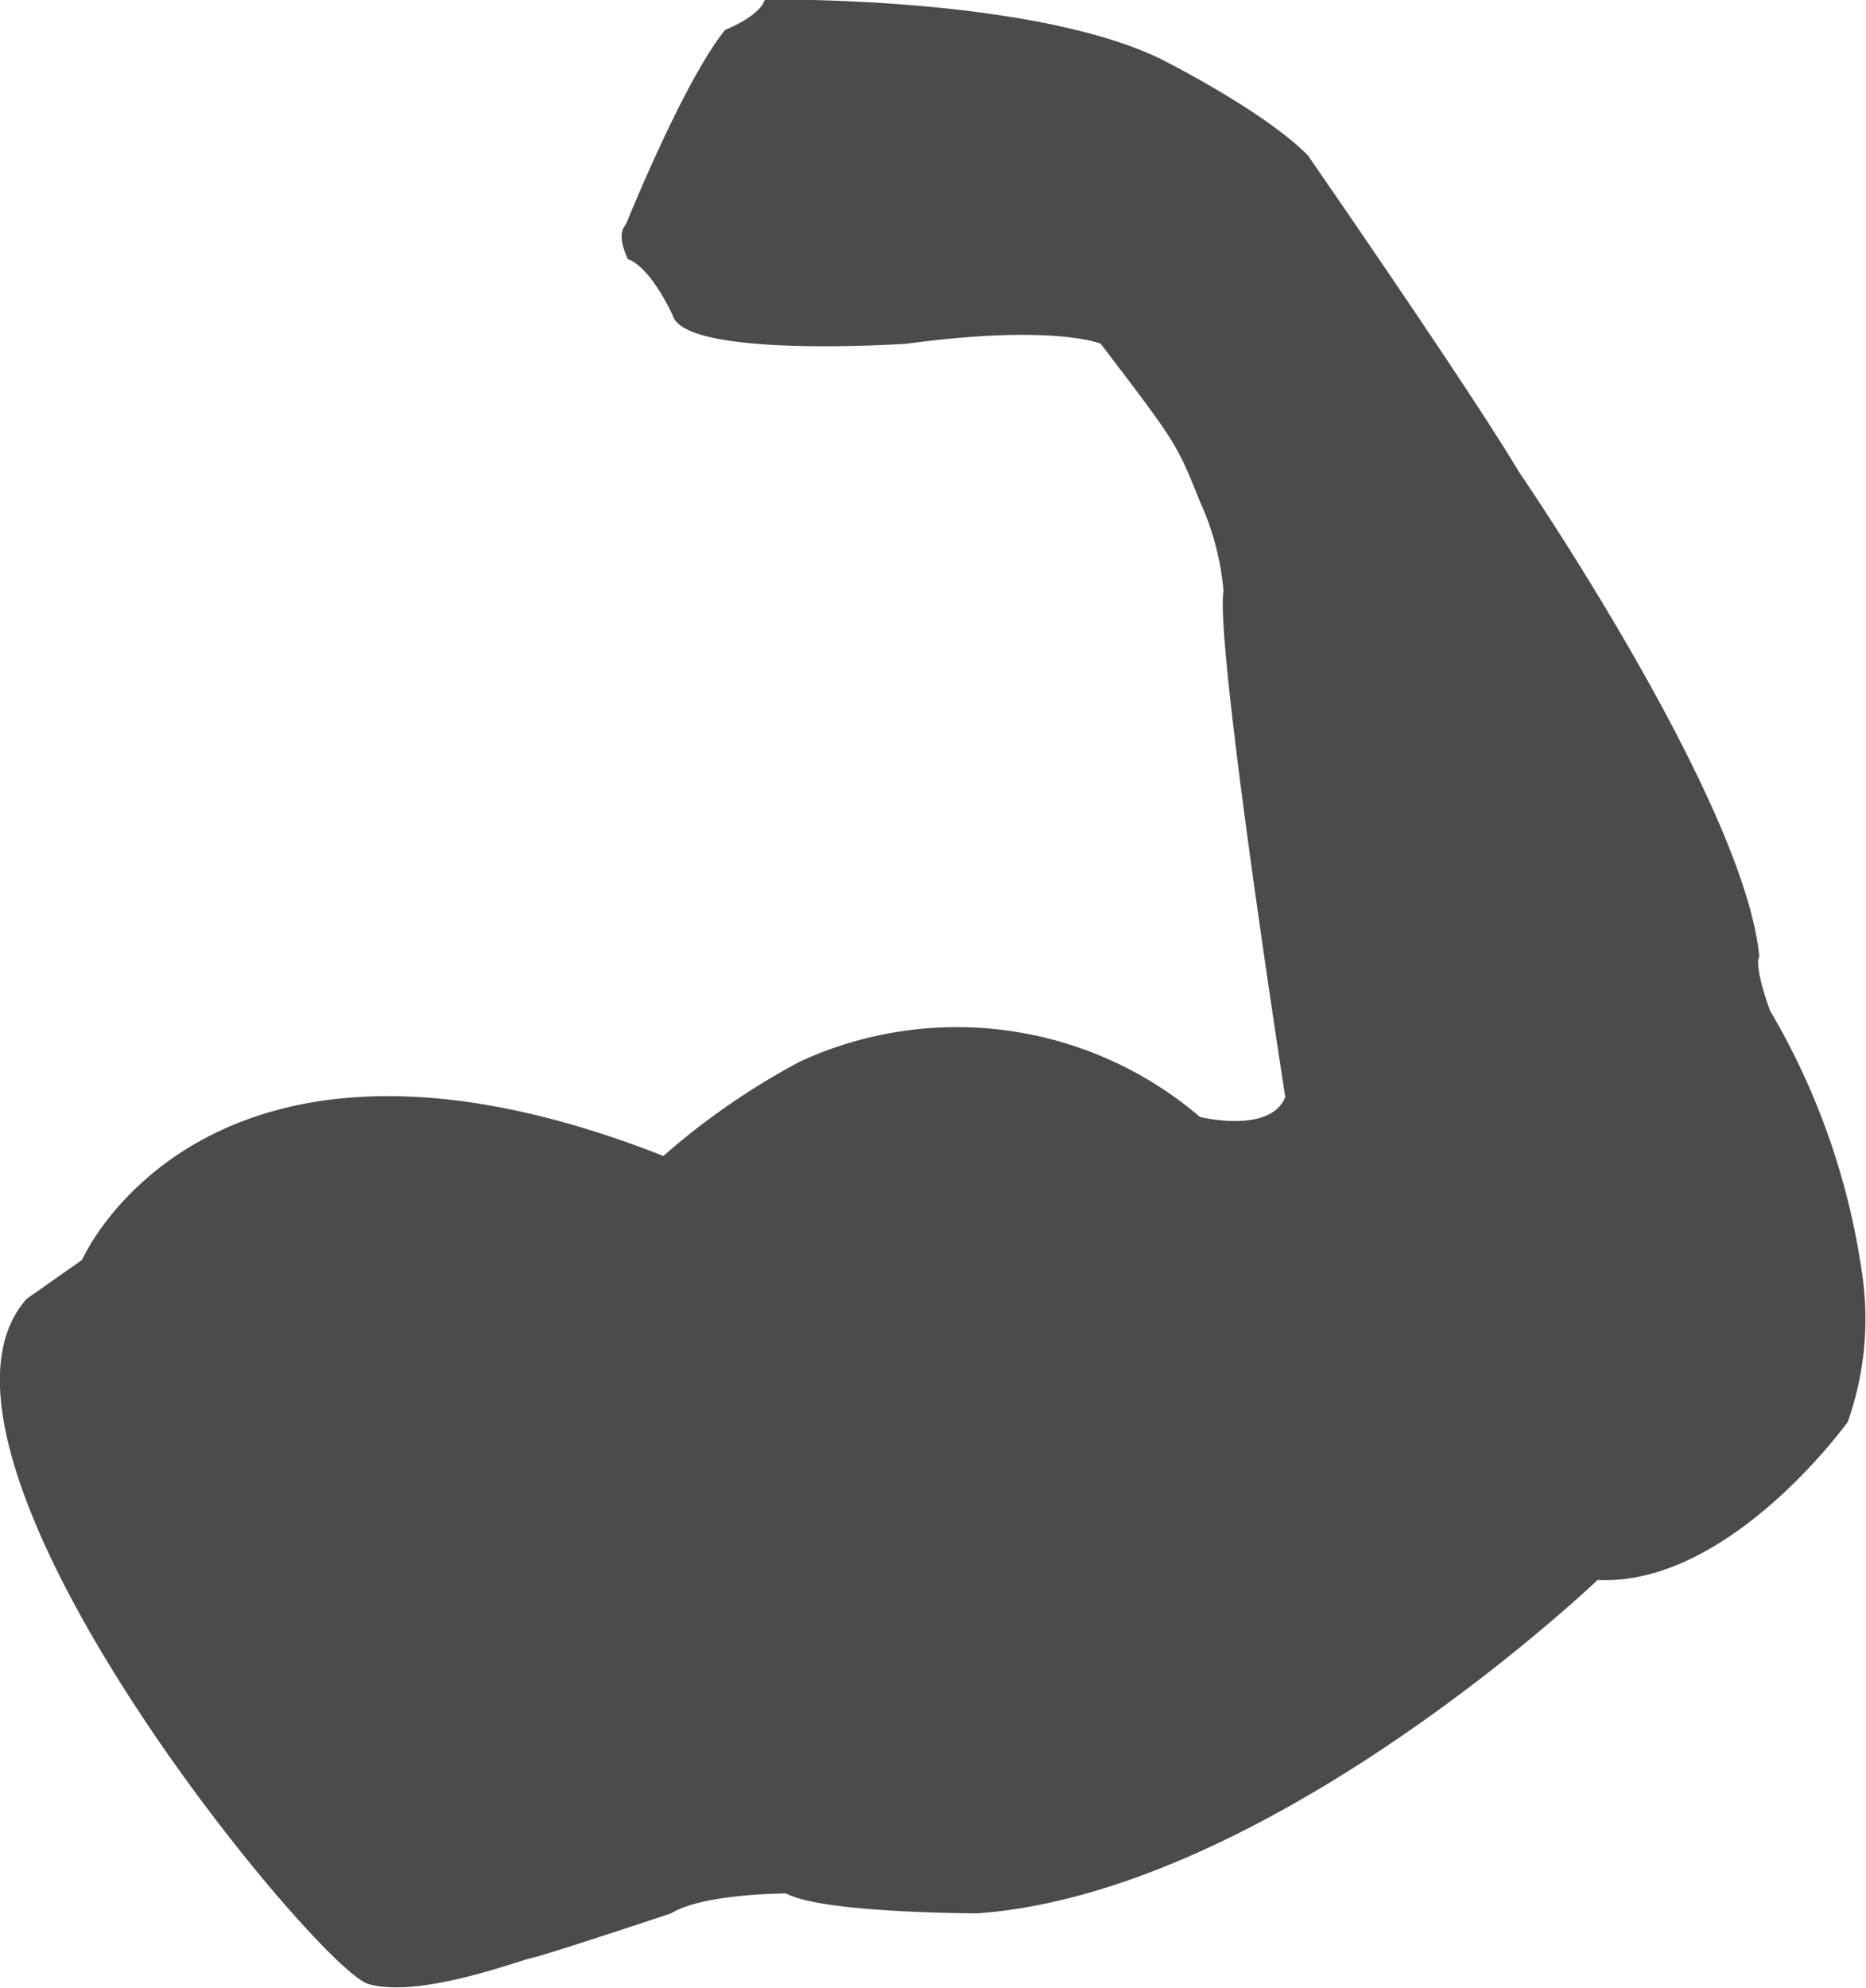 <svg xmlns="http://www.w3.org/2000/svg" viewBox="0 0 93.92 100"><defs><style>.a{fill:#4b4b4b;}</style></defs><title>power</title><path class="a" d="M7.17,63.38s6.22-14.29,29.26-5.23a36.27,36.27,0,0,1,6.86-4.74,18.84,18.84,0,0,1,20.15,2.78s3.54,0.87,4.29-1c0,0-3.54-22.76-3.11-25.48a13.61,13.61,0,0,0-1.18-4.47c-1.18-2.94-1.18-2.94-5-7.95,0,0-2.36-1-9.75,0,0,0-11.15.76-11.79-1.42,0,0-1.07-2.4-2.25-2.83,0,0-.64-1.2-0.11-1.74,0,0,2.89-7.19,5-9.8,0,0,1.71-.65,2-1.52,0,0,13.18-.22,19.83,2.94,0,0,5.25,2.61,7.5,4.9,0,0,8.15,11.76,10.61,15.9,0,0,11.36,16.55,12.11,24.4,0,0-.32.33,0.54,2.72a36,36,0,0,1,4.61,13.07,15.49,15.49,0,0,1-.7,7.62s-5.95,8.28-12.59,7.95c0,0-16.4,15.68-31.19,16.77,0,0-7.83,0-9.65-1,0,0-4.18,0-5.79,1,0,0-6.43,2.14-7,2.24s-5.68,2.07-8.25,1.31S-2.48,73.08,4.38,65.34" transform="translate(-3.04 0)"/></svg>